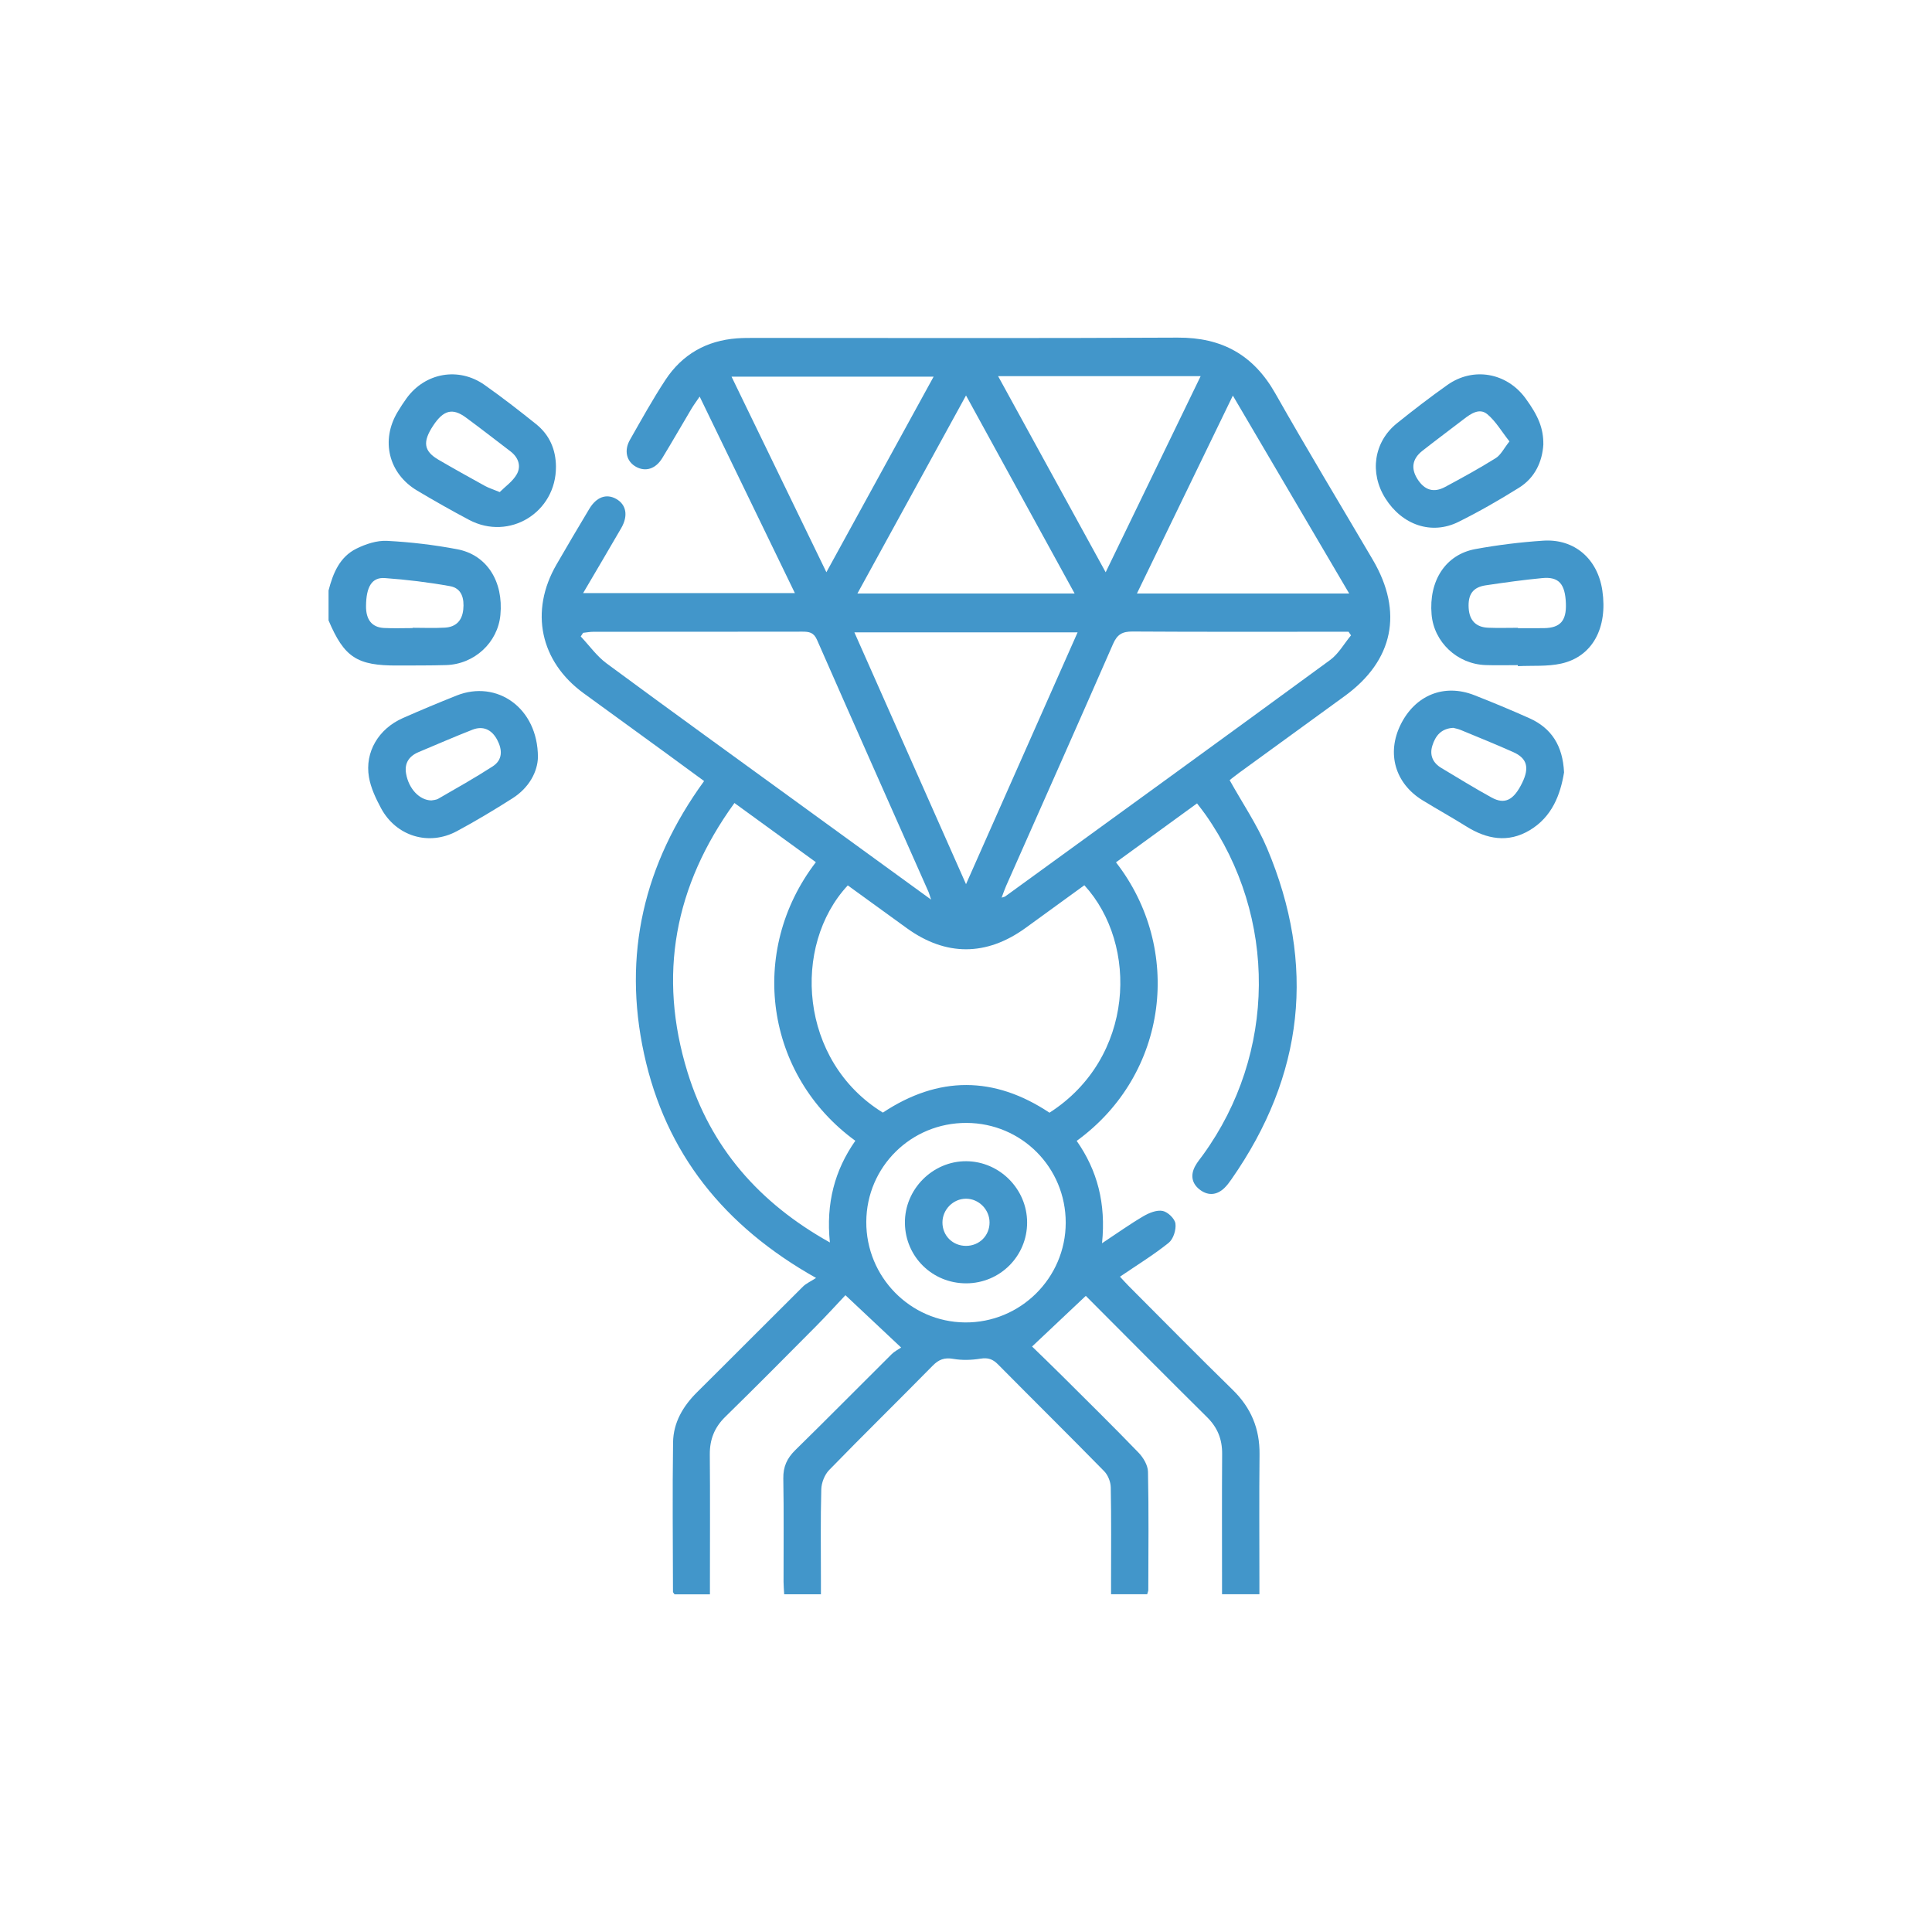 <?xml version="1.0" encoding="UTF-8"?>
<svg id="Layer_1" data-name="Layer 1" xmlns="http://www.w3.org/2000/svg" viewBox="0 0 200 200">
  <defs>
    <style>
      .cls-1 {
        fill: #4296ca;
        stroke-width: 0px;
      }
    </style>
  </defs>
  <g id="VSMWNk">
    <g>
      <path class="cls-1" d="M34.011,61.128c.459-1.782,1.149-3.475,2.884-4.333.963-.476,2.121-.859,3.167-.806,2.433.125,4.874.415,7.269.868,3.079.582,4.799,3.341,4.47,6.805-.27,2.85-2.683,5.098-5.622,5.187-1.671.051-3.345.034-5.018.044-4.204.024-5.526-.841-7.15-4.672v-3.093ZM42.711,65.019c0-.011,0-.021,0-.032,1.114,0,2.232.05,3.342-.014,1.135-.065,1.785-.713,1.904-1.873.117-1.142-.151-2.201-1.366-2.42-2.23-.402-4.492-.676-6.752-.838-1.346-.097-1.929.903-1.948,2.889-.013,1.419.604,2.212,1.863,2.278.983.051,1.971.01,2.957.01Z"/>
      <path class="cls-1" d="M127.291,80.759c1.329,2.388,2.844,4.611,3.871,7.041,5.102,12.078,3.826,23.534-3.687,34.286-.221.316-.454.633-.73.898-.748.717-1.62.824-2.458.231-.887-.628-1.094-1.515-.568-2.494.222-.412.532-.778.809-1.16,7.615-10.495,7.727-24.621.275-35.22-.266-.378-.556-.739-.886-1.175-2.856,2.077-5.622,4.089-8.39,6.102,6.924,8.902,5.484,21.897-4.068,28.836,2.135,3.051,3.044,6.465,2.623,10.597,1.601-1.059,2.906-1.993,4.285-2.8.587-.344,1.378-.665,1.989-.546.533.104,1.257.799,1.325,1.309.085.638-.214,1.603-.698,1.991-1.564,1.255-3.287,2.311-5.043,3.507.29.311.587.65.905.968,3.581,3.588,7.135,7.203,10.762,10.744,1.901,1.856,2.808,4.026,2.78,6.673-.046,4.382-.013,8.764-.013,13.146v1.341h-3.869c0-.472,0-.928,0-1.385,0-4.382-.02-8.764.011-13.146.01-1.508-.476-2.724-1.559-3.796-4.243-4.199-8.444-8.44-12.555-12.559-1.849,1.743-3.64,3.431-5.561,5.243.918.895,2.025,1.957,3.112,3.039,2.649,2.637,5.314,5.258,7.909,7.948.493.511.963,1.302.978,1.974.087,4.079.04,8.162.032,12.243,0,.12-.061.24-.116.439h-3.739c0-.491,0-.945,0-1.398,0-3.222.033-6.445-.031-9.666-.011-.567-.285-1.266-.679-1.668-3.638-3.713-7.338-7.365-10.993-11.061-.538-.545-1.035-.718-1.81-.593-.921.149-1.904.181-2.818.022-.916-.159-1.499.059-2.139.711-3.553,3.615-7.177,7.162-10.712,10.795-.47.483-.796,1.314-.815,1.994-.085,3.134-.038,6.271-.038,9.408,0,.461,0,.922,0,1.463h-3.802c-.024-.457-.065-.873-.066-1.289-.005-3.566.038-7.132-.025-10.697-.022-1.222.384-2.102,1.245-2.945,3.346-3.276,6.632-6.613,9.956-9.911.332-.33.775-.548.997-.702-2.016-1.894-3.807-3.577-5.767-5.418-.925.979-1.959,2.118-3.042,3.209-3.117,3.141-6.232,6.284-9.395,9.379-1.124,1.1-1.617,2.349-1.603,3.907.038,4.339.013,8.678.013,13.017,0,.461,0,.921,0,1.455h-3.662c-.078-.121-.164-.193-.164-.264-.01-5.155-.064-10.31.009-15.463.029-2.058,1.032-3.761,2.498-5.212,3.663-3.628,7.291-7.291,10.951-10.922.329-.327.787-.524,1.355-.891-9.54-5.366-15.571-12.906-17.807-23.196-2.233-10.271-.022-19.667,6.216-28.245-1.469-1.075-2.908-2.133-4.352-3.185-2.708-1.972-5.421-3.936-8.127-5.91-4.501-3.285-5.599-8.483-2.804-13.315,1.117-1.932,2.25-3.855,3.399-5.768.743-1.236,1.77-1.597,2.78-1.03,1.051.589,1.267,1.739.523,3.025-1.264,2.186-2.553,4.358-3.944,6.728h21.923c-3.272-6.753-6.511-13.437-9.858-20.345-.359.531-.626.886-.851,1.265-1.01,1.697-1.989,3.411-3.016,5.097-.691,1.135-1.736,1.454-2.725.905-.976-.542-1.266-1.666-.623-2.794,1.19-2.088,2.355-4.197,3.674-6.202,1.732-2.631,4.243-4.066,7.405-4.299.599-.044,1.202-.044,1.803-.044,14.607-.002,29.214.047,43.82-.031,4.585-.024,7.849,1.792,10.111,5.788,3.277,5.788,6.721,11.482,10.09,17.218,3.169,5.395,2.137,10.421-2.897,14.087-3.644,2.655-7.295,5.3-10.941,7.953-.376.274-.736.568-.986.761ZM112.252,91.641c-2.079,1.511-4.088,2.977-6.104,4.433-4.042,2.919-8.236,2.925-12.261.02-2.047-1.477-4.088-2.962-6.125-4.438-5.814,6.245-5.032,18.188,3.631,23.52,5.762-3.819,11.533-3.794,17.249.01,8.826-5.654,9.248-17.397,3.61-23.545ZM76.03,83.127c-6.216,8.579-7.949,17.843-4.859,27.863,2.4,7.783,7.384,13.524,14.739,17.63-.416-4.073.502-7.483,2.634-10.528-9.303-6.757-11.178-19.599-4.086-28.839-2.767-2.011-5.532-4.02-8.429-6.126ZM139.858,65.769c-.086-.124-.172-.247-.258-.371-.456,0-.911,0-1.367,0-6.999,0-13.998.022-20.996-.023-1.043-.007-1.58.292-2.011,1.278-3.658,8.366-7.376,16.705-11.073,25.055-.163.368-.289.753-.465,1.216.22-.075.313-.085.379-.132,11.217-8.144,22.442-16.276,33.624-24.467.876-.641,1.451-1.693,2.165-2.554ZM96.387,93.129c-.159-.482-.197-.641-.262-.788-3.856-8.701-7.725-17.397-11.551-26.111-.334-.761-.814-.842-1.504-.841-7.214.014-14.428.007-21.642.013-.354,0-.708.071-1.062.108-.083.125-.166.249-.249.374.886.938,1.654,2.035,2.676,2.79,6.663,4.921,13.381,9.767,20.082,14.637,4.406,3.202,8.814,6.403,13.514,9.817ZM88.446,65.461c3.868,8.726,7.644,17.242,11.556,26.068,3.92-8.847,7.704-17.386,11.551-26.068h-23.107ZM100.002,40.938c-3.809,6.945-7.483,13.645-11.243,20.502h22.486c-3.764-6.863-7.438-13.563-11.243-20.502ZM139.667,61.438c-4.04-6.872-7.967-13.553-12.042-20.486-3.387,6.988-6.625,13.669-9.93,20.486h21.972ZM85.547,59.237c3.776-6.886,7.423-13.538,11.101-20.245h-20.919c3.29,6.784,6.492,13.388,9.818,20.245ZM114.459,59.24c3.354-6.925,6.558-13.541,9.832-20.302h-20.968c3.721,6.785,7.36,13.419,11.135,20.302ZM100.051,116.244c-5.723-.022-10.342,4.533-10.373,10.227-.031,5.701,4.54,10.37,10.206,10.427,5.73.057,10.434-4.595,10.439-10.323.005-5.715-4.563-10.309-10.272-10.331Z"/>
      <path class="cls-1" d="M159.766,46.021c-.109,1.743-.841,3.423-2.522,4.471-2.036,1.27-4.124,2.474-6.273,3.538-2.778,1.375-5.818.323-7.561-2.445-1.658-2.635-1.195-5.839,1.193-7.761,1.705-1.372,3.443-2.708,5.229-3.973,2.683-1.9,6.148-1.274,8.092,1.387,1.338,1.831,1.86,3.124,1.842,4.782ZM156.258,45.694c-.818-1.034-1.419-2.087-2.291-2.814-.808-.673-1.692-.066-2.435.507-1.426,1.101-2.877,2.169-4.291,3.284-1.054.831-1.201,1.834-.501,2.93.726,1.138,1.668,1.444,2.854.809,1.775-.952,3.544-1.922,5.25-2.989.522-.326.831-.994,1.415-1.728Z"/>
      <path class="cls-1" d="M57.552,48.307c.028,4.734-4.822,7.719-8.995,5.509-1.819-.963-3.612-1.98-5.38-3.034-2.956-1.764-3.788-5.197-2.013-8.143.288-.478.59-.949.917-1.4,1.926-2.661,5.4-3.287,8.09-1.385,1.821,1.288,3.59,2.656,5.329,4.054,1.382,1.111,2.04,2.619,2.053,4.399ZM51.73,50.94c.559-.562,1.339-1.096,1.761-1.834.488-.855.176-1.753-.649-2.383-1.535-1.17-3.057-2.357-4.611-3.501-1.385-1.02-2.324-.771-3.385.833-1.118,1.69-.987,2.64.546,3.536,1.591.93,3.203,1.823,4.816,2.714.369.204.782.33,1.523.635Z"/>
      <path class="cls-1" d="M55.687,78.375c-.031,1.476-.88,3.153-2.636,4.268-1.882,1.196-3.798,2.348-5.762,3.403-2.903,1.559-6.286.524-7.846-2.384-.541-1.008-1.058-2.099-1.249-3.21-.446-2.599.997-5.008,3.502-6.114,1.843-.814,3.703-1.592,5.574-2.337,4.158-1.656,8.41,1.268,8.416,6.375ZM44.65,82.86c.15-.035.478-.036.724-.178,1.891-1.094,3.801-2.162,5.633-3.349,1.036-.672,1.009-1.71.466-2.74-.564-1.069-1.465-1.483-2.562-1.054-1.874.732-3.718,1.539-5.574,2.316-.995.417-1.489,1.152-1.299,2.234.271,1.549,1.365,2.745,2.613,2.771Z"/>
      <path class="cls-1" d="M161.91,79.958c-.375,2.299-1.237,4.606-3.563,5.992-2.226,1.327-4.431.931-6.557-.4-1.49-.933-3.032-1.785-4.53-2.706-2.837-1.745-3.731-4.847-2.277-7.811,1.506-3.071,4.506-4.297,7.637-3.069,1.915.751,3.817,1.542,5.695,2.382,2.292,1.026,3.465,2.844,3.595,5.612ZM150.444,75.346c-1.274.069-1.854.848-2.166,1.837-.307.974.037,1.782.919,2.311,1.727,1.036,3.444,2.094,5.208,3.064,1.376.757,2.3.271,3.174-1.527.76-1.562.509-2.532-.923-3.171-1.798-.803-3.627-1.54-5.447-2.294-.273-.113-.572-.166-.766-.22Z"/>
      <path class="cls-1" d="M157.126,68.855c-1.116,0-2.234.034-3.348-.007-2.935-.108-5.335-2.377-5.581-5.237-.299-3.487,1.441-6.204,4.531-6.771,2.316-.425,4.67-.714,7.02-.87,3.244-.216,5.643,1.888,6.126,5.16.572,3.872-1.024,6.849-4.266,7.565-1.442.319-2.984.19-4.48.265-.001-.035-.002-.07-.003-.104ZM157.137,64.991c0,.012,0,.024,0,.036.9,0,1.801.011,2.7-.002,1.676-.026,2.325-.758,2.264-2.528-.07-2.044-.723-2.814-2.433-2.654-1.96.184-3.914.46-5.862.749-1.336.199-1.854.941-1.77,2.357.075,1.269.748,1.98,2.014,2.033,1.027.043,2.057.009,3.086.009Z"/>
      <path class="cls-1" d="M100.033,132.85c-3.503.014-6.315-2.744-6.357-6.235-.043-3.495,2.868-6.429,6.355-6.406,3.45.023,6.293,2.886,6.296,6.34.003,3.482-2.799,6.288-6.294,6.302ZM99.998,124.09c-1.325,0-2.437,1.124-2.436,2.461,0,1.369,1.061,2.422,2.439,2.422,1.377,0,2.438-1.056,2.437-2.425,0-1.338-1.113-2.459-2.44-2.458Z"/>
    </g>
  </g>
</svg>